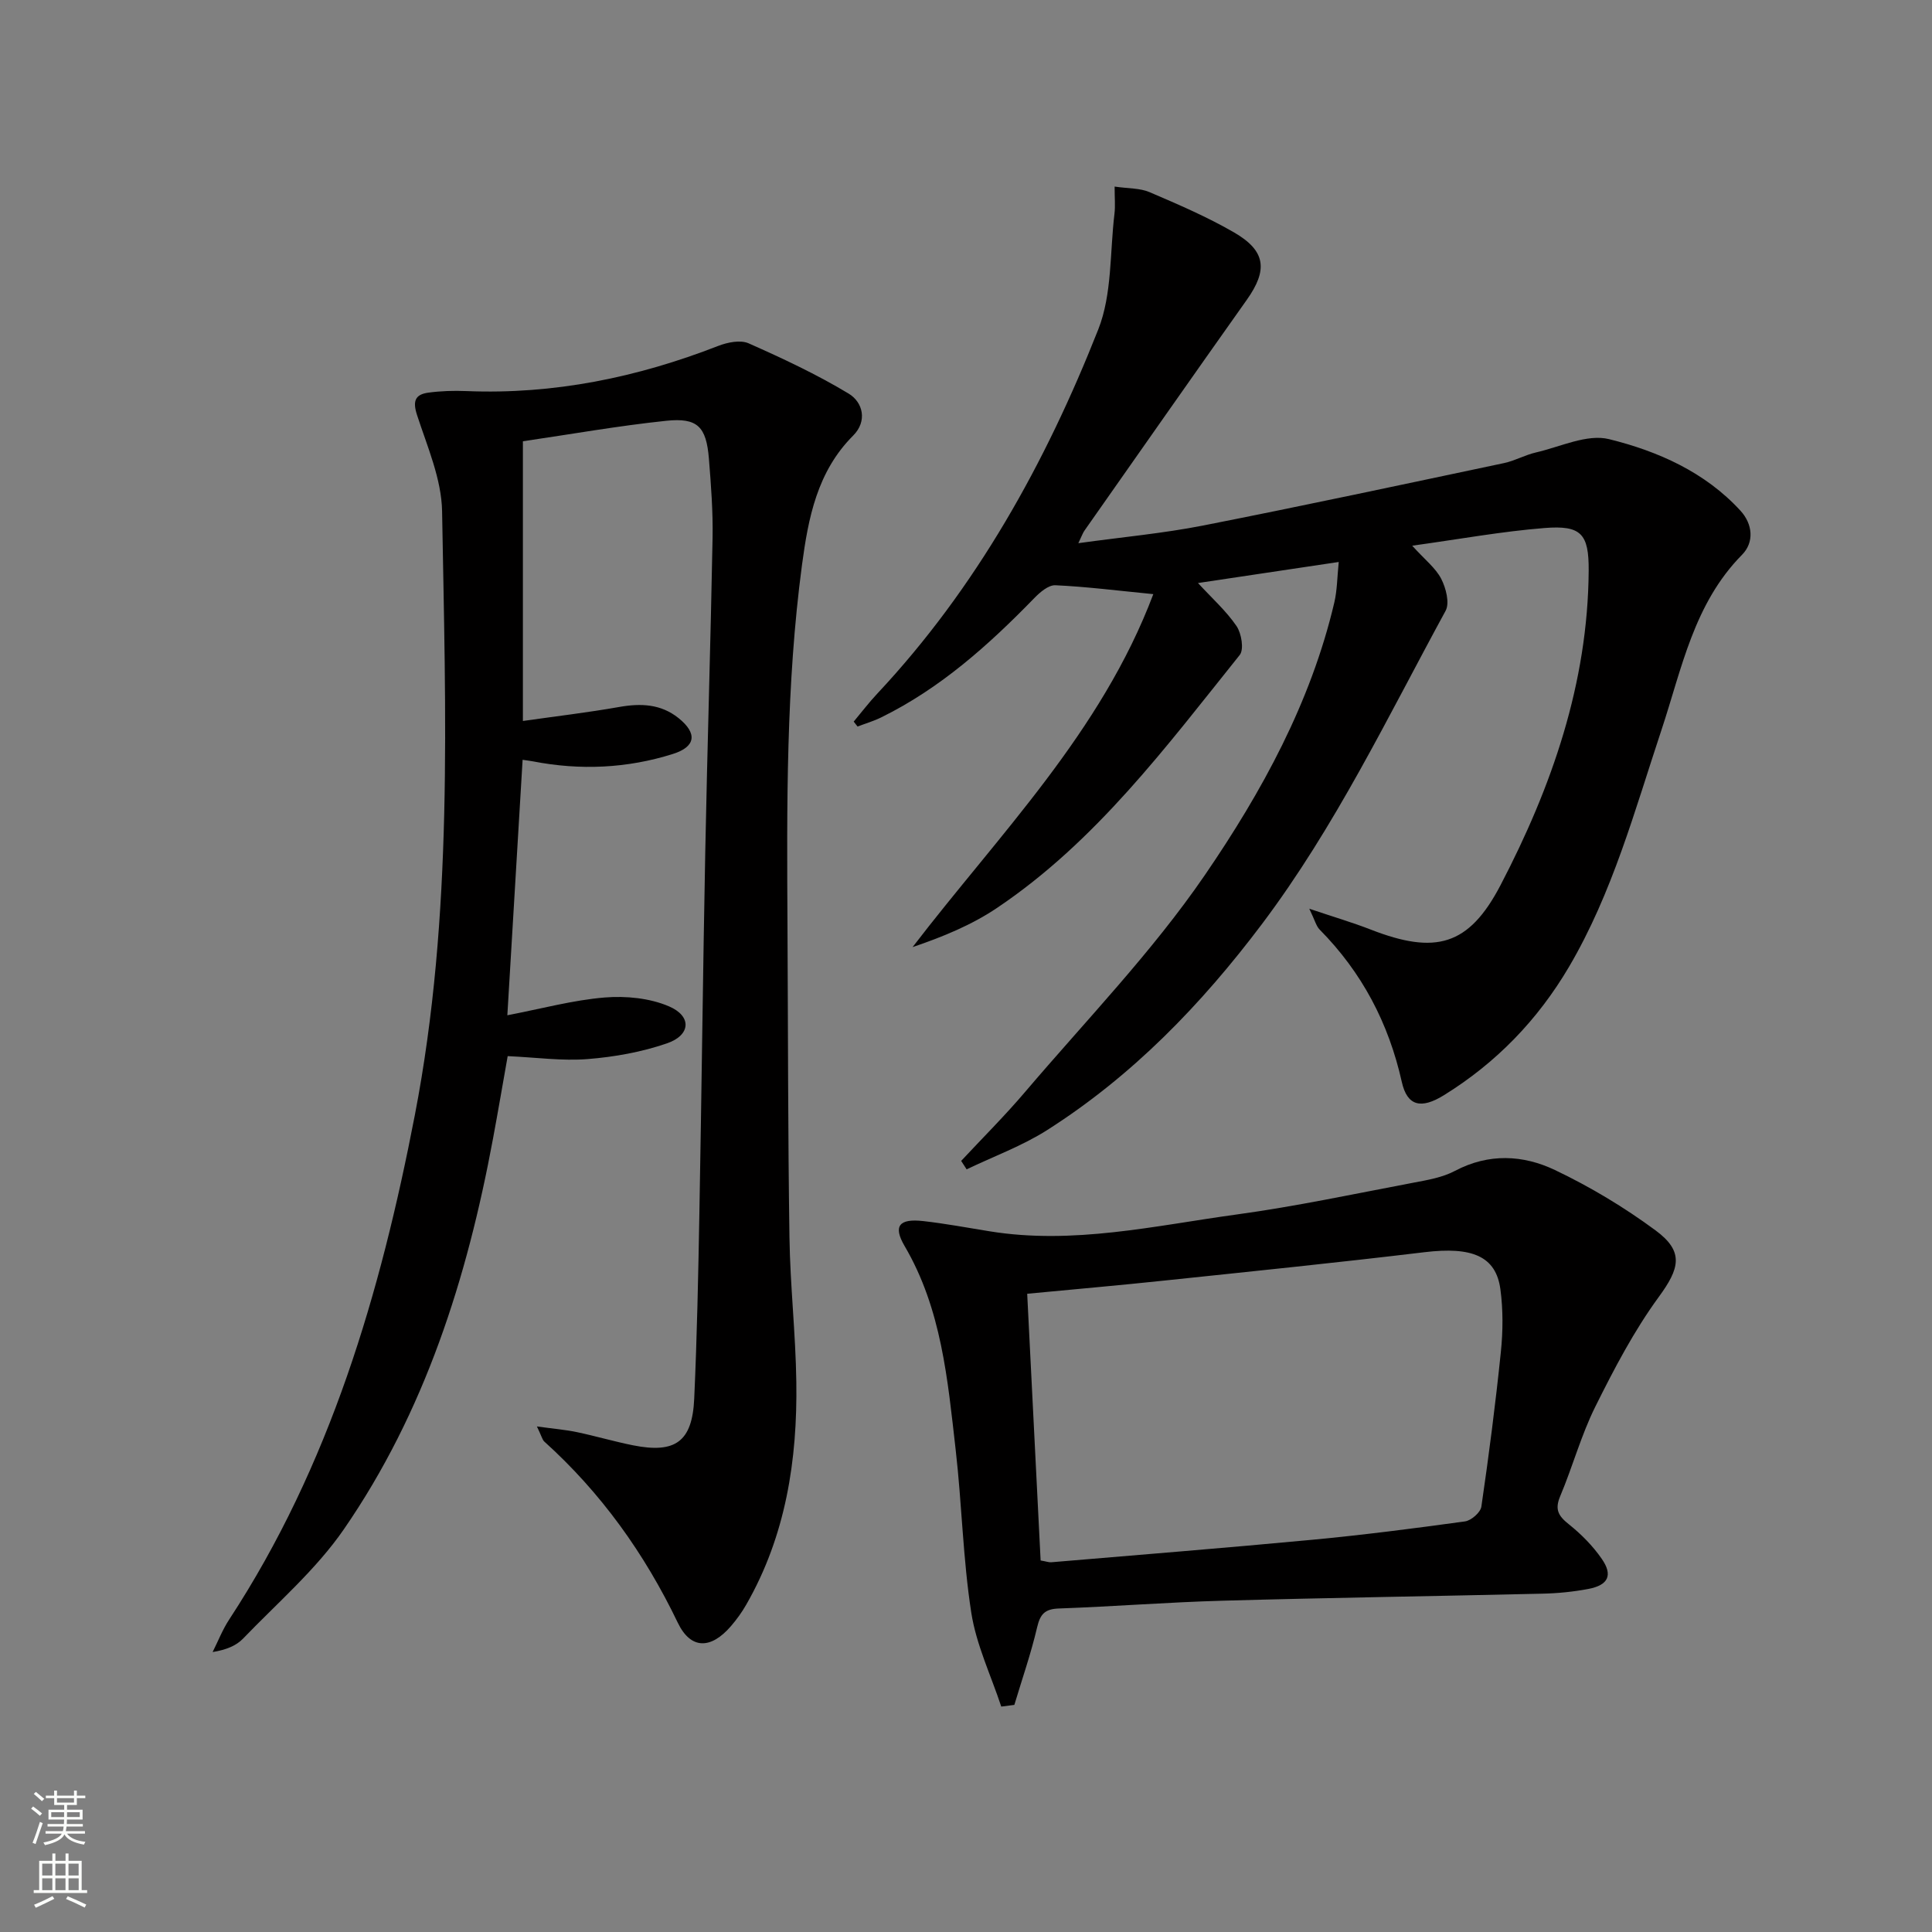 <svg enable-background="new 0 0 400 400" viewBox="0 0 400 400" xmlns="http://www.w3.org/2000/svg"><rect x="0" y="0" width="400" height="400" fill="#808080" stroke="none"/><g fill="#010000"><path d="m111.16 295.33c3.52.49 5.94.68 8.3 1.18 3.89.82 7.72 1.95 11.62 2.73 8.75 1.74 12.25-.76 12.65-9.66.58-12.8.84-25.61 1.07-38.42.46-24.97.73-49.94 1.22-74.91.42-21.63 1.11-43.25 1.51-64.87.1-5.47-.32-10.97-.76-16.44-.54-6.6-2.35-8.5-8.83-7.82-9.86 1.03-19.65 2.77-29.68 4.24v57.91c6.73-.96 13.37-1.74 19.95-2.9 4.47-.79 8.61-.63 12.27 2.3 3.92 3.14 3.62 5.92-1.17 7.43-9.48 2.99-19.19 3.43-28.98 1.53-.6-.12-1.22-.18-2.13-.32-1.05 17.59-2.09 34.93-3.16 52.89 7.14-1.37 13.6-3.14 20.15-3.68 4.4-.36 9.33.12 13.33 1.84 4.75 2.04 4.49 5.96-.42 7.65-5.24 1.81-10.89 2.82-16.44 3.26-5.25.42-10.59-.34-16.55-.61-.98 5.52-1.97 11.34-3.05 17.14-5.35 28.84-14.09 56.5-30.88 80.84-5.77 8.36-13.75 15.22-20.87 22.63-1.43 1.48-3.53 2.32-6.29 2.77 1.13-2.25 2.05-4.63 3.42-6.72 20.88-31.88 31.34-67.6 38.46-104.51 7.97-41.35 6.34-83.19 5.63-124.93-.11-6.69-3.06-13.41-5.19-19.96-.93-2.86-.4-4.24 2.3-4.62 2.62-.36 5.31-.44 7.96-.33 18.07.73 35.34-2.82 52.12-9.36 1.91-.74 4.57-1.28 6.27-.53 7.06 3.13 14.11 6.43 20.71 10.41 2.99 1.8 3.91 5.72.94 8.69-7.45 7.45-9.29 17.01-10.6 26.81-3.31 24.83-3.14 49.8-3 74.77.12 21.49.09 42.98.41 64.47.15 9.96 1.28 19.91 1.42 29.87.24 16.15-2.17 31.82-10.36 46.11-.9 1.58-1.99 3.09-3.18 4.47-4.12 4.78-8.3 4.9-11.01-.73-6.88-14.32-15.88-26.9-27.66-37.52-.4-.41-.54-1.12-1.5-3.1z"/><path d="m223.26 112.46c9.14-1.27 17.53-2.03 25.75-3.64 20.83-4.1 41.59-8.55 62.37-12.94 2.25-.48 4.35-1.68 6.6-2.2 5.06-1.16 10.6-3.89 15.16-2.76 10.11 2.5 19.85 6.8 27.2 14.81 2.57 2.8 2.87 6.56.33 9.13-10 10.13-12.46 23.56-16.68 36.27-5.54 16.68-10.14 33.74-19.16 49.07-6.46 10.97-15.07 19.86-25.88 26.55-4.72 2.92-7.6 2.27-8.72-2.74-2.73-12.2-8.25-22.69-17.01-31.55-.73-.74-.99-1.95-2.15-4.32 5.07 1.71 8.96 2.85 12.73 4.32 13.37 5.2 20.29 3.42 26.88-9.22 10.6-20.33 18.08-41.77 18.24-65.1.05-7.63-1.56-9.42-9.13-8.82-8.83.7-17.58 2.3-27.41 3.66 2.64 2.92 4.85 4.61 6.01 6.86.98 1.91 1.78 5 .91 6.61-12 22.03-22.85 44.71-38.06 64.91-12.55 16.66-26.81 31.39-44.42 42.6-5.19 3.3-11.11 5.46-16.69 8.14-.38-.58-.75-1.17-1.13-1.75 4.43-4.75 9.05-9.35 13.25-14.29 12.61-14.82 26.28-28.93 37.22-44.91 11.77-17.19 21.93-35.71 26.79-56.43.59-2.53.59-5.2.91-8.37-9.83 1.47-19.07 2.85-29.14 4.36 2.92 3.17 5.84 5.77 7.98 8.91 1.03 1.52 1.58 4.84.66 5.99-15.19 18.94-29.74 38.58-50.24 52.36-5.24 3.53-11.2 5.98-17.49 8.12 17.98-23.45 39.05-44.46 49.84-73.08-7.55-.74-13.9-1.55-20.27-1.84-1.43-.07-3.2 1.45-4.37 2.66-9.44 9.71-19.44 18.68-31.74 24.72-1.55.76-3.23 1.25-4.85 1.87-.27-.34-.53-.68-.8-1.02 1.62-1.93 3.15-3.95 4.88-5.79 20.54-21.93 34.84-47.76 45.76-75.42 2.88-7.29 2.38-15.92 3.35-23.94.19-1.59.03-3.22.03-5.62 2.86.42 5.25.3 7.23 1.15 5.93 2.54 11.91 5.11 17.48 8.33 6.62 3.83 7.04 7.78 2.66 13.96-11.25 15.87-22.4 31.82-33.58 47.74-.35.47-.55 1.08-1.3 2.65z"/><path d="m207.3 353.33c-2.14-6.48-5.18-12.81-6.21-19.46-1.73-11.14-1.94-22.5-3.23-33.72-1.66-14.5-2.91-29.12-10.58-42.19-2.42-4.13-1.12-5.71 3.85-5.15 4.62.52 9.19 1.38 13.78 2.12 17.28 2.8 34.13-1.15 51.03-3.47 12.31-1.68 24.5-4.29 36.71-6.6 2.93-.55 6.02-1.08 8.6-2.45 6.97-3.68 14.09-3.31 20.68-.17 7.29 3.47 14.35 7.71 20.85 12.51 5.96 4.4 4.95 7.89.65 13.77-5.14 7.03-9.25 14.9-13.15 22.74-2.94 5.92-4.69 12.43-7.27 18.54-1.15 2.74-.35 4.07 1.78 5.77 2.56 2.04 4.97 4.47 6.83 7.16 2.37 3.41 1.35 5.47-2.8 6.25-3.09.58-6.26.9-9.4.97-22.1.52-44.21.84-66.31 1.46-11.3.31-22.58 1.21-33.87 1.61-2.93.1-3.88 1.17-4.52 3.92-1.27 5.42-3.11 10.7-4.71 16.04-.9.13-1.8.24-2.71.35zm5.37-85.47c.94 18.71 1.86 37.02 2.78 55.22 1.22.21 1.71.41 2.19.37 18.03-1.53 36.07-2.96 54.08-4.66 10.56-1 21.09-2.35 31.59-3.8 1.29-.18 3.21-1.85 3.39-3.05 1.56-10.66 2.94-21.35 4.04-32.07.44-4.28.47-8.7-.1-12.95-.93-6.88-5.91-8.84-15.68-7.67-17.95 2.16-35.94 3.99-53.92 5.88-9.22.98-18.45 1.78-28.37 2.73z"/></g><path d="m6.44 374.46.42-.45c.65.47 1.27.95 1.85 1.44l-.45.49c-.65-.56-1.25-1.06-1.82-1.48m.93 7.33-.63-.26c.55-1.36 1.05-2.8 1.52-4.33.19.1.38.19.59.27-.46 1.29-.95 2.73-1.48 4.32m-.38-10.38.44-.42c.43.34 1.01.82 1.74 1.44l-.49.49c-.53-.51-1.09-1.01-1.69-1.51m2.5.35h1.72v-1.04h.59v1.04h3.52v-1.04h.59v1.04h1.75v.53h-1.75v1.42h-2.03v.97h3.22v2.03h-3.24c0 .35-.01.66-.03.93h3.32v.53h-3.37c-.03.27-.08.58-.15.94h3.96v.53h-3.71c.67.92 1.93 1.48 3.79 1.68-.13.24-.23.44-.29.59-2.13-.38-3.48-1.08-4.04-2.12-.43.97-1.77 1.72-4.03 2.23-.09-.19-.2-.37-.33-.55 2.1-.42 3.37-1.03 3.81-1.83h-3.36v-.53h3.58c.08-.29.13-.61.16-.94h-3.33v-.53h3.39c.02-.27.04-.58.04-.93h-3.23v-2.03h3.25v-.97h-2.07v-1.42h-1.73zm1.12 3.44v1h2.65c.01-.3.02-.44.01-.4v-.25-.35zm1.19-2h3.52v-.91h-3.52zm4.71 2h-2.63v.59c0 .15-.01.28-.01.4h2.64z" fill="#fbfcfa"/><path d="m13.56 383.74h.63v1.52h2.72v6.07h1.13v.6h-11.06v-.6h1.13v-6.07h2.73v-1.52h.63v1.52h2.1v-1.52zm-2.69 8.83.38.56c-1.24.63-2.53 1.25-3.85 1.85-.1-.21-.21-.42-.34-.63 1.36-.55 2.63-1.15 3.81-1.78m-2.13-4.27h2.1v-2.45h-2.1zm0 3.04h2.1v-2.46h-2.1zm2.72-3.04h2.1v-2.45h-2.1zm0 3.04h2.1v-2.46h-2.1zm6.07 3.6c-1.41-.71-2.7-1.3-3.86-1.78l.35-.56c1.45.62 2.75 1.19 3.84 1.72zm-1.25-9.09h-2.1v2.45h2.1zm-2.09 5.49h2.1v-2.46h-2.1z" fill="#fbfcfa"/></svg>
